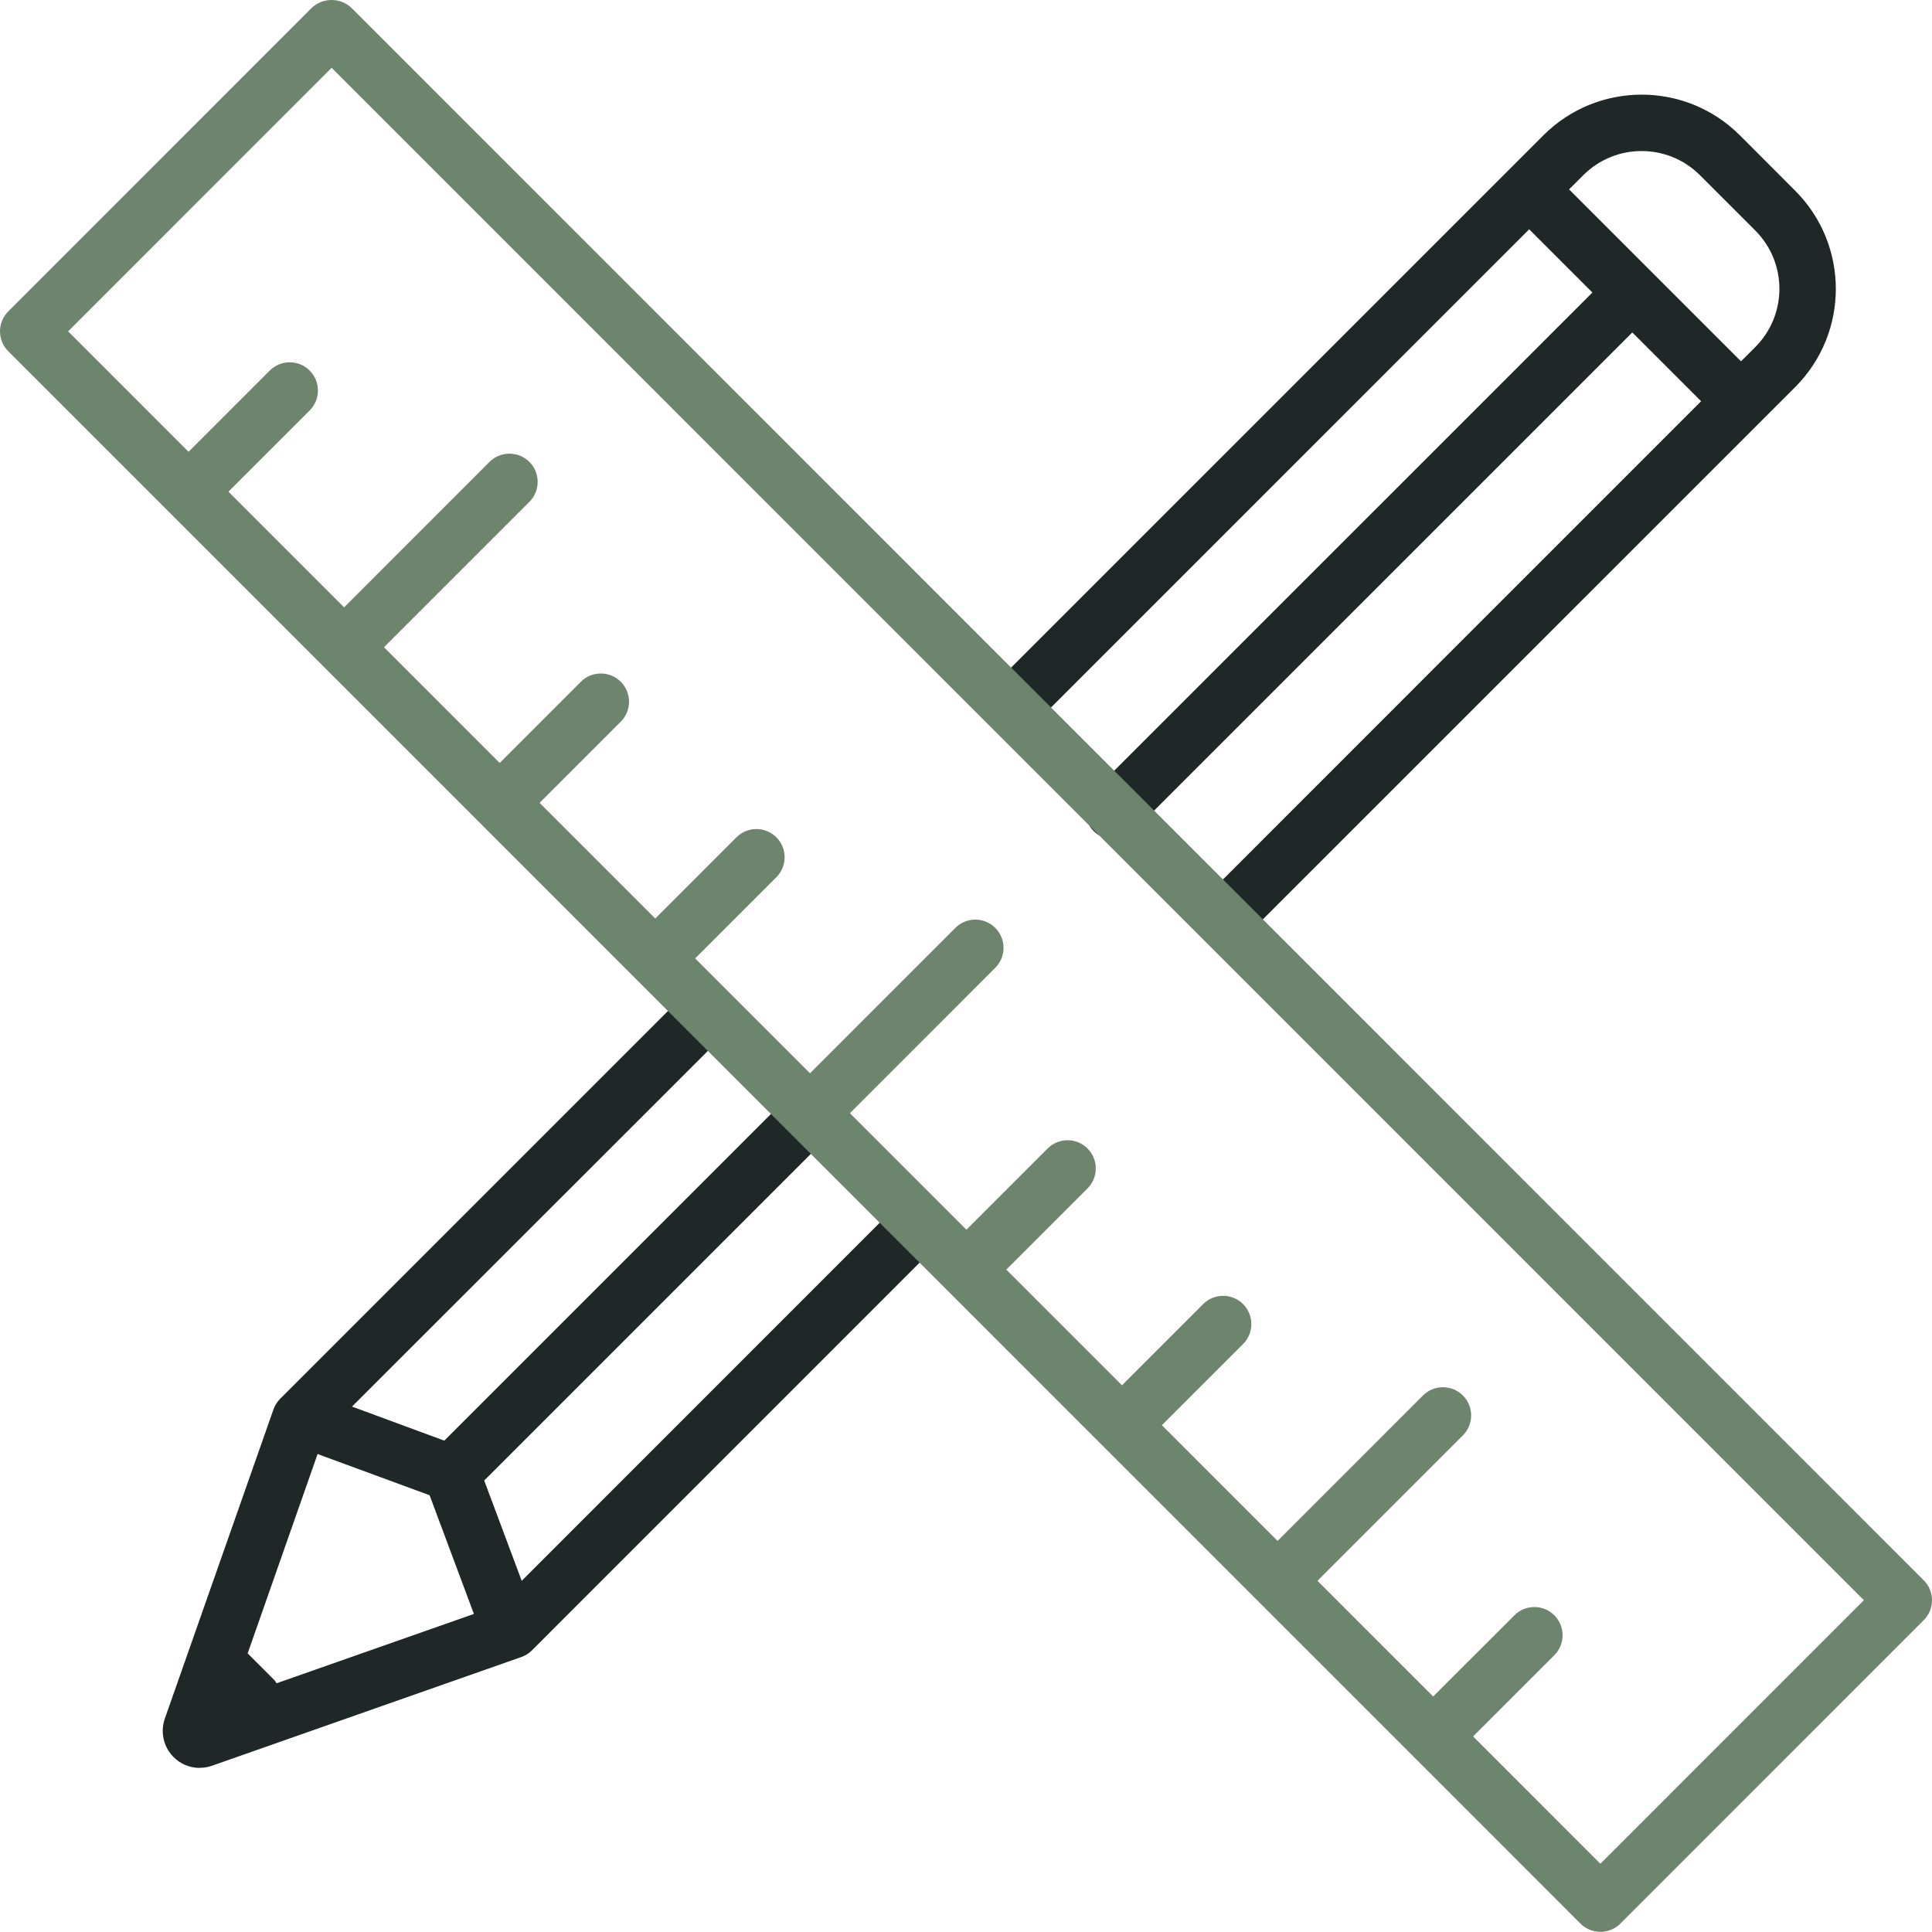 <?xml version="1.0" encoding="UTF-8"?><svg id="uuid-0713908e-1edc-4539-b79d-f1f408fe5063" xmlns="http://www.w3.org/2000/svg" viewBox="0 0 500 499.96"><path d="M464.61,49.375l-14.373-14.395c-14.035-13.983-36.734-13.983-50.769,0l-142.151,142.146c-2.852,2.852-2.852,7.477,0,10.329,2.852,2.852,7.476,2.852,10.329,0L395.748,59.343l16.362,16.362-129.053,129.052c-1.37,1.369-2.14,3.226-2.14,5.163-.001,4.032,3.267,7.302,7.299,7.303,1.936.003,3.792-.766,5.159-2.136l129.063-129.053,17.805,17.805-128.287,128.307c-1.37,1.369-2.14,3.226-2.14,5.163-.001,4.032,3.267,7.302,7.299,7.302,1.935.003,3.792-.766,5.159-2.136l142.336-142.32c13.999-14.032,13.999-36.747,0-50.78ZM454.282,89.799l-3.71,3.711-44.496-44.496,3.71-3.71c8.33-8.288,21.792-8.288,30.122,0l14.374,14.373c8.3,8.325,8.3,21.797,0,30.122Z" fill="#202727"/><path d="M241.981,312.455c-2.852-2.852-7.476-2.852-10.329,0l-96.635,96.66-9.704-25.955,87.747-87.742c2.852-2.852,2.852-7.477,0-10.329-2.852-2.852-7.477-2.852-10.329,0l-87.744,87.749-23.89-8.816,94.493-94.442c2.852-2.852,2.852-7.476,0-10.329-2.852-2.852-7.476-2.852-10.329,0l-102.744,102.744c-.769.768-1.359,1.696-1.729,2.718l-28.127,80.048c-.362,1.021-.547,2.097-.549,3.18-.009,5.29,4.272,9.586,9.562,9.595v-.027c1.092.004,2.177-.18,3.207-.543l80.081-28.143c1.025-.363,1.955-.954,2.718-1.729l104.299-104.31c2.852-2.852,2.852-7.476,0-10.329ZM82.192,376.302l28.984,10.662,11.471,30.72-51.078,17.948c-.191-.248-.284-.543-.512-.77l-6.963-6.97,18.098-51.59Z" fill="#202727"/><path d="M497.853,408.975L90.98,2.058c-2.896-2.745-7.433-2.745-10.329,0L2.147,80.579c-.009.009-.018.018-.027.027-2.837,2.852-2.825,7.465.027,10.302l41.478,41.482.034.034,40.236,40.24.012.012,40.247,40.251.017.017,40.246,40.25c.008.008.016.016.024.024l39.989,39.994c.029.029.055.056.084.084l40.426,40.43c.011.011.022.021.033.033l80.5,80.508c.006.006.012.012.018.018l40.229,40.233c.017.017.033.034.051.051l43.25,43.255c1.364,1.372,3.221,2.141,5.156,2.136,1.938.003,3.797-.765,5.167-2.136l78.51-78.52.027-.027c2.837-2.852,2.825-7.465-.027-10.302ZM414.179,482.336l-32.944-32.948,21.023-21.023c2.852-2.852,2.852-7.477,0-10.329-2.852-2.852-7.476-2.852-10.329,0l-21.027,21.018-29.94-29.942,37.631-37.631c2.852-2.852,2.852-7.477,0-10.329-2.852-2.852-7.476-2.852-10.329,0l-37.628,37.633-29.941-29.944,21.014-21.014c2.852-2.852,2.852-7.476,0-10.329-2.852-2.852-7.476-2.852-10.329,0l-21.013,21.013-29.933-29.936,21.015-21.015c2.852-2.852,2.852-7.476,0-10.329s-7.476-2.852-10.329,0l-21.01,21.018-30.155-30.158,37.618-37.627c2.852-2.852,2.852-7.477,0-10.329-2.852-2.852-7.477-2.852-10.329,0l-37.617,37.627-29.72-29.723,21.016-21.016c2.852-2.852,2.852-7.476,0-10.329-2.852-2.852-7.476-2.852-10.329,0l-21.011,21.02-29.937-29.94,21.011-21.011c2.852-2.852,2.852-7.477,0-10.329-2.852-2.852-7.477-2.852-10.329,0l-21.011,21.011-29.938-29.941,37.63-37.631c2.852-2.852,2.852-7.476,0-10.329-2.852-2.852-7.476-2.852-10.329,0l-37.625,37.635-29.934-29.937,21.02-21.016c2.852-2.852,2.852-7.476,0-10.329-2.852-2.852-7.476-2.852-10.329,0l-21.016,21.02-31.167-31.17L85.821,17.546l396.549,396.588-68.192,68.202Z" fill="#6d856c"/><polygon points="414.179 499.96 414.176 499.96 414.173 499.96 414.179 499.96" fill="#6d856c"/></svg>